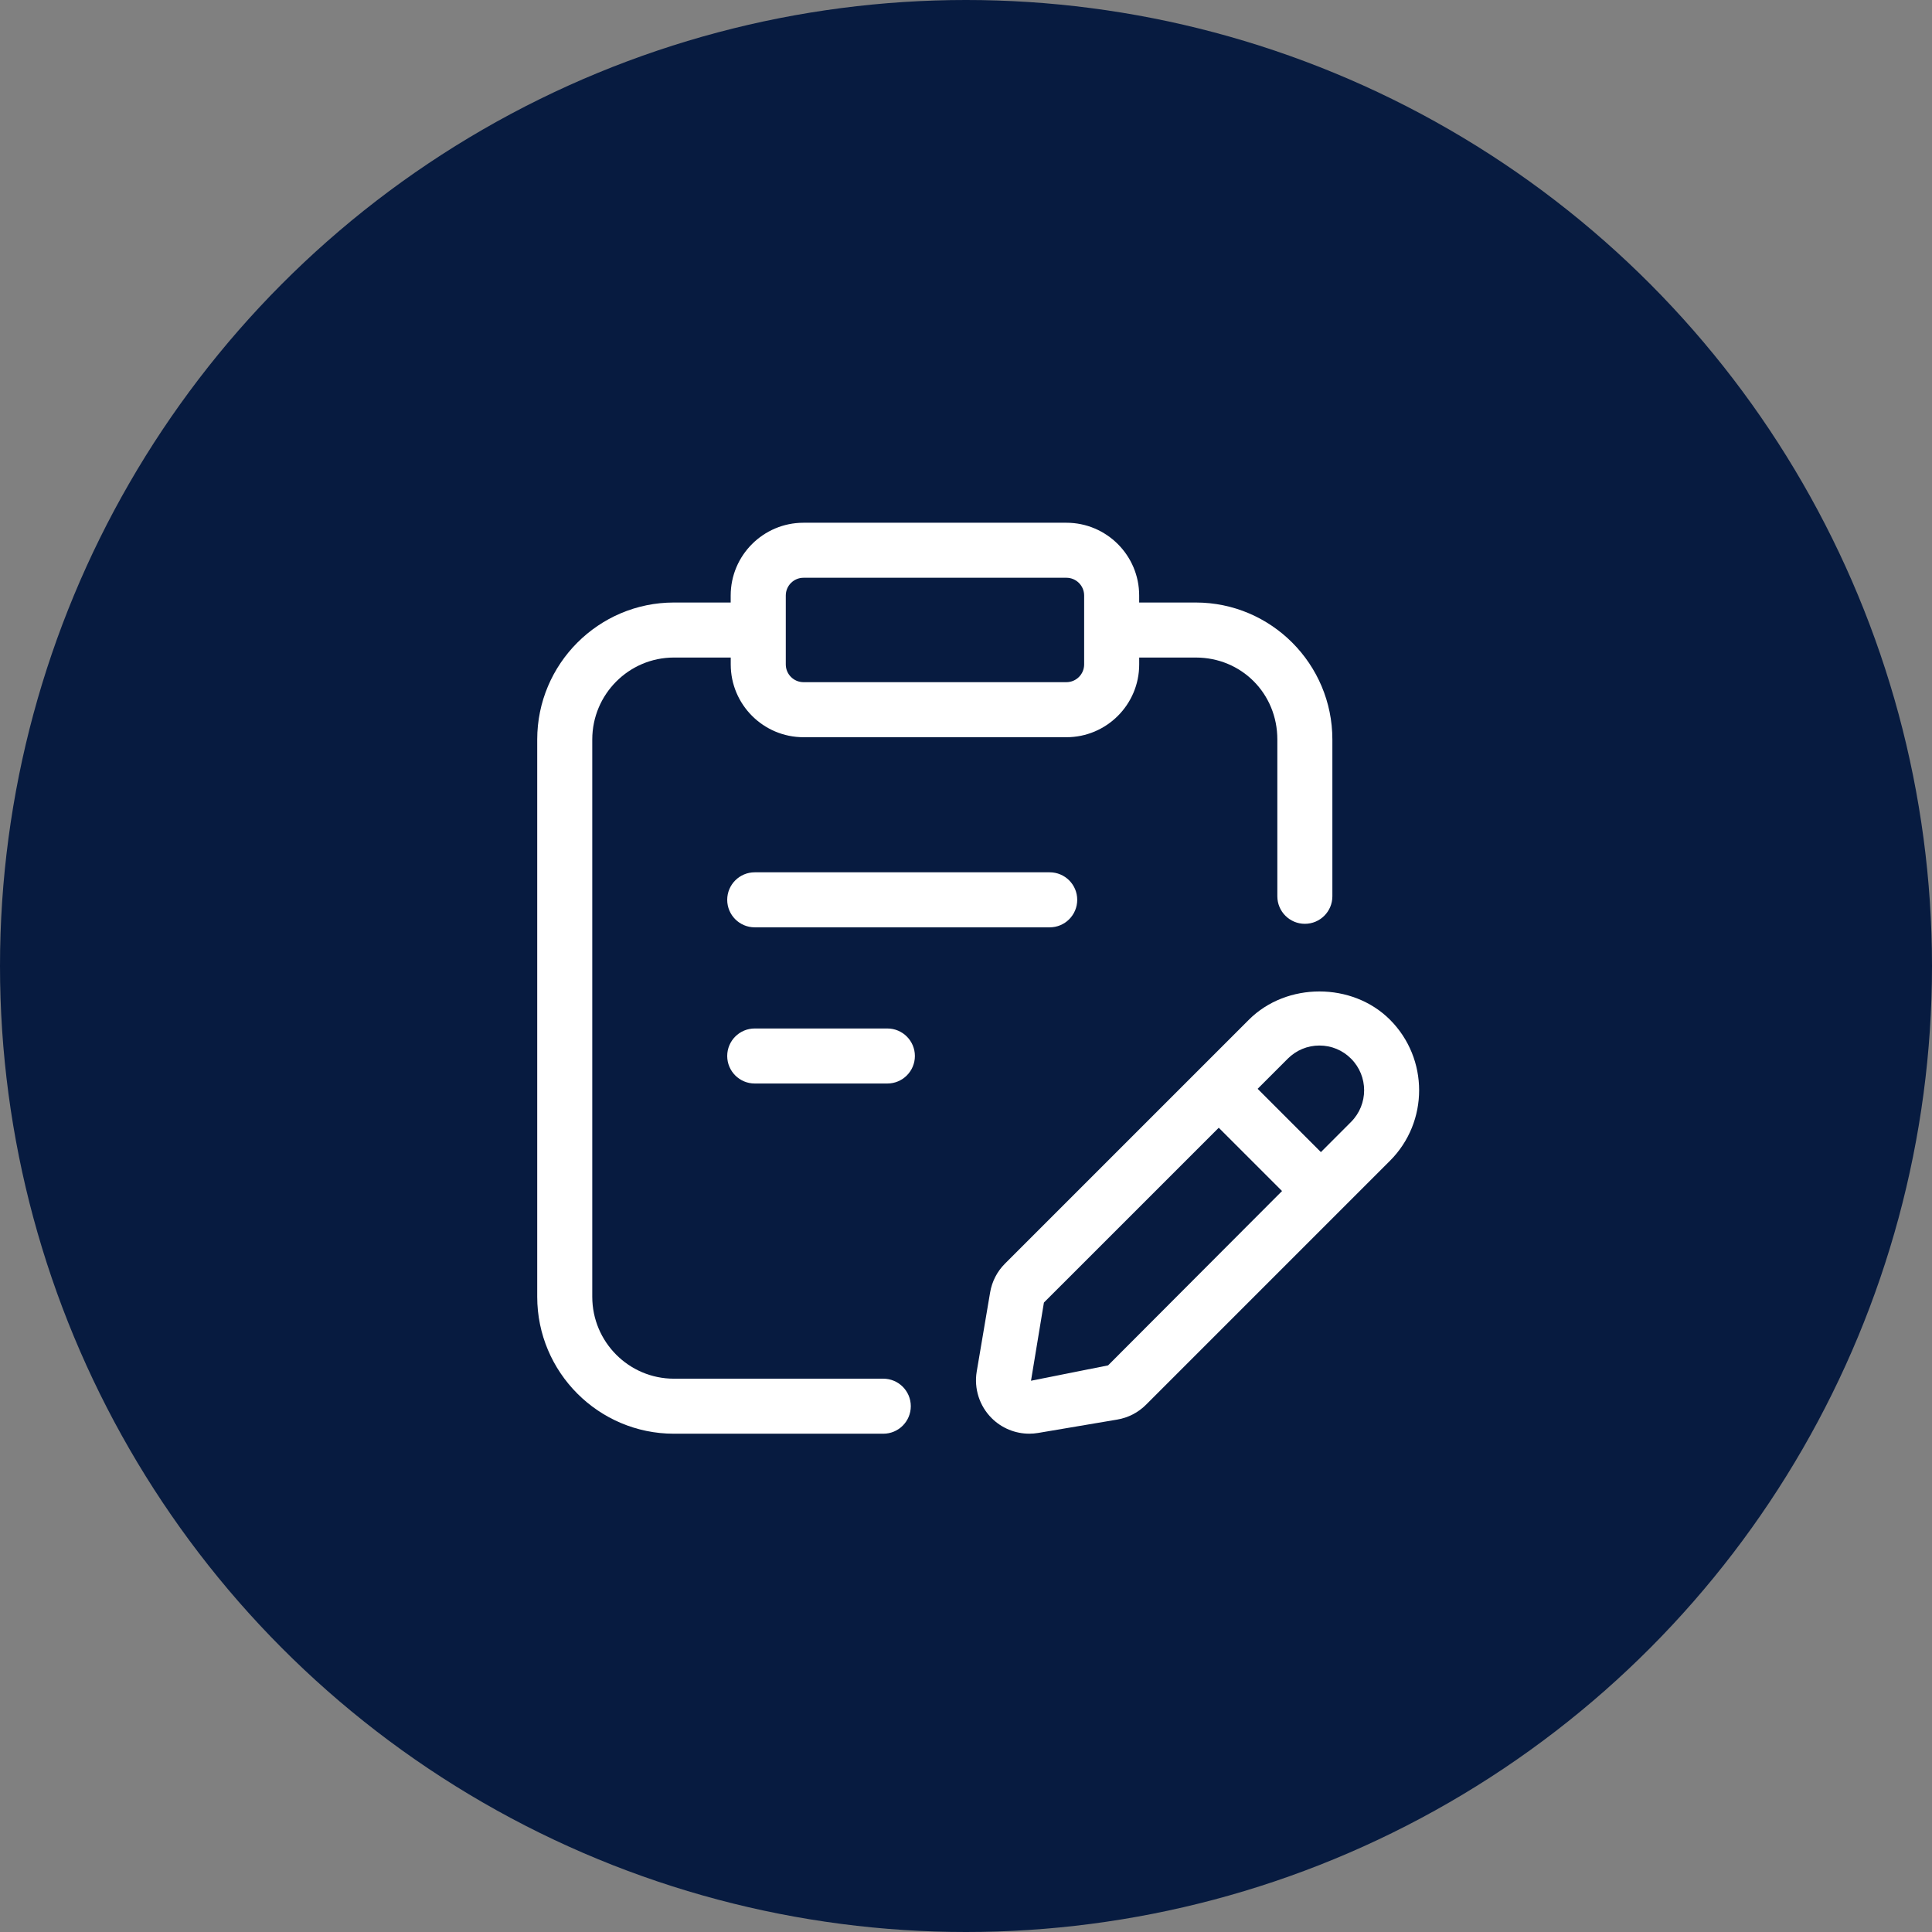 <svg width="60" height="60" viewBox="0 0 79 79" fill="none" xmlns="http://www.w3.org/2000/svg">
<rect x="0" y="0" width="79" height="79" fill="#808080" stroke="none"/>
<circle cx="39.5" cy="39.5" r="39.5" fill="#071B40"/>
<path d="M30.861 35.669C30.24 35.669 29.736 36.173 29.736 36.794C29.736 37.415 30.24 37.919 30.861 37.919H42.923C43.545 37.919 44.048 37.415 44.048 36.794C44.048 36.173 43.545 35.669 42.923 35.669H30.861Z" fill="white"/>
<path d="M36.285 42.055H30.861C30.24 42.055 29.736 42.559 29.736 43.18C29.736 43.801 30.24 44.305 30.861 44.305H36.285C36.906 44.305 37.41 43.801 37.41 43.18C37.41 42.559 36.906 42.055 36.285 42.055Z" fill="white"/>
<path d="M36.118 56.375H27.556C25.715 56.375 24.218 54.873 24.218 53.025V30.238C24.218 28.39 25.715 26.887 27.556 26.887H29.88V27.17C29.88 28.811 31.215 30.145 32.856 30.145H43.606C45.247 30.145 46.582 28.811 46.582 27.17V26.887H48.895C50.766 26.887 52.231 28.359 52.231 30.238V36.65C52.231 37.271 52.735 37.775 53.356 37.775C53.977 37.775 54.481 37.271 54.481 36.65V30.238C54.481 27.15 51.975 24.637 48.894 24.637H46.581V24.35C46.581 22.709 45.246 21.375 43.605 21.375H32.855C31.213 21.375 29.878 22.709 29.878 24.35V24.637H27.556C24.475 24.637 21.967 27.15 21.967 30.238V53.025C21.967 56.112 24.475 58.625 27.556 58.625H36.118C36.74 58.625 37.243 58.121 37.243 57.5C37.243 56.879 36.74 56.375 36.118 56.375ZM32.131 24.35C32.131 23.95 32.456 23.625 32.856 23.625H43.606C44.006 23.625 44.331 23.95 44.331 24.35V27.169C44.331 27.569 44.006 27.894 43.606 27.894H32.856C32.456 27.894 32.131 27.569 32.131 27.169V24.35Z" fill="white"/>
<path d="M56.837 41.697C55.297 40.156 52.608 40.155 51.067 41.697L41.093 51.671C40.772 51.992 40.562 52.4 40.486 52.849L39.938 56.085C39.822 56.779 40.051 57.491 40.548 57.987C40.96 58.399 41.516 58.624 42.087 58.624C42.208 58.624 42.328 58.614 42.448 58.594L45.683 58.047C46.132 57.971 46.54 57.761 46.861 57.44L56.835 47.466C58.426 45.876 58.426 43.289 56.837 41.697ZM45.31 55.83L42.158 56.459L42.686 53.262L49.835 46.114L52.423 48.702L45.31 55.83ZM55.245 45.875L54.012 47.11L51.425 44.522L52.658 43.289C53.003 42.944 53.463 42.752 53.951 42.752C54.441 42.752 54.9 42.942 55.245 43.289C55.958 44.002 55.958 45.161 55.245 45.875Z" fill="white"/>
</svg>
